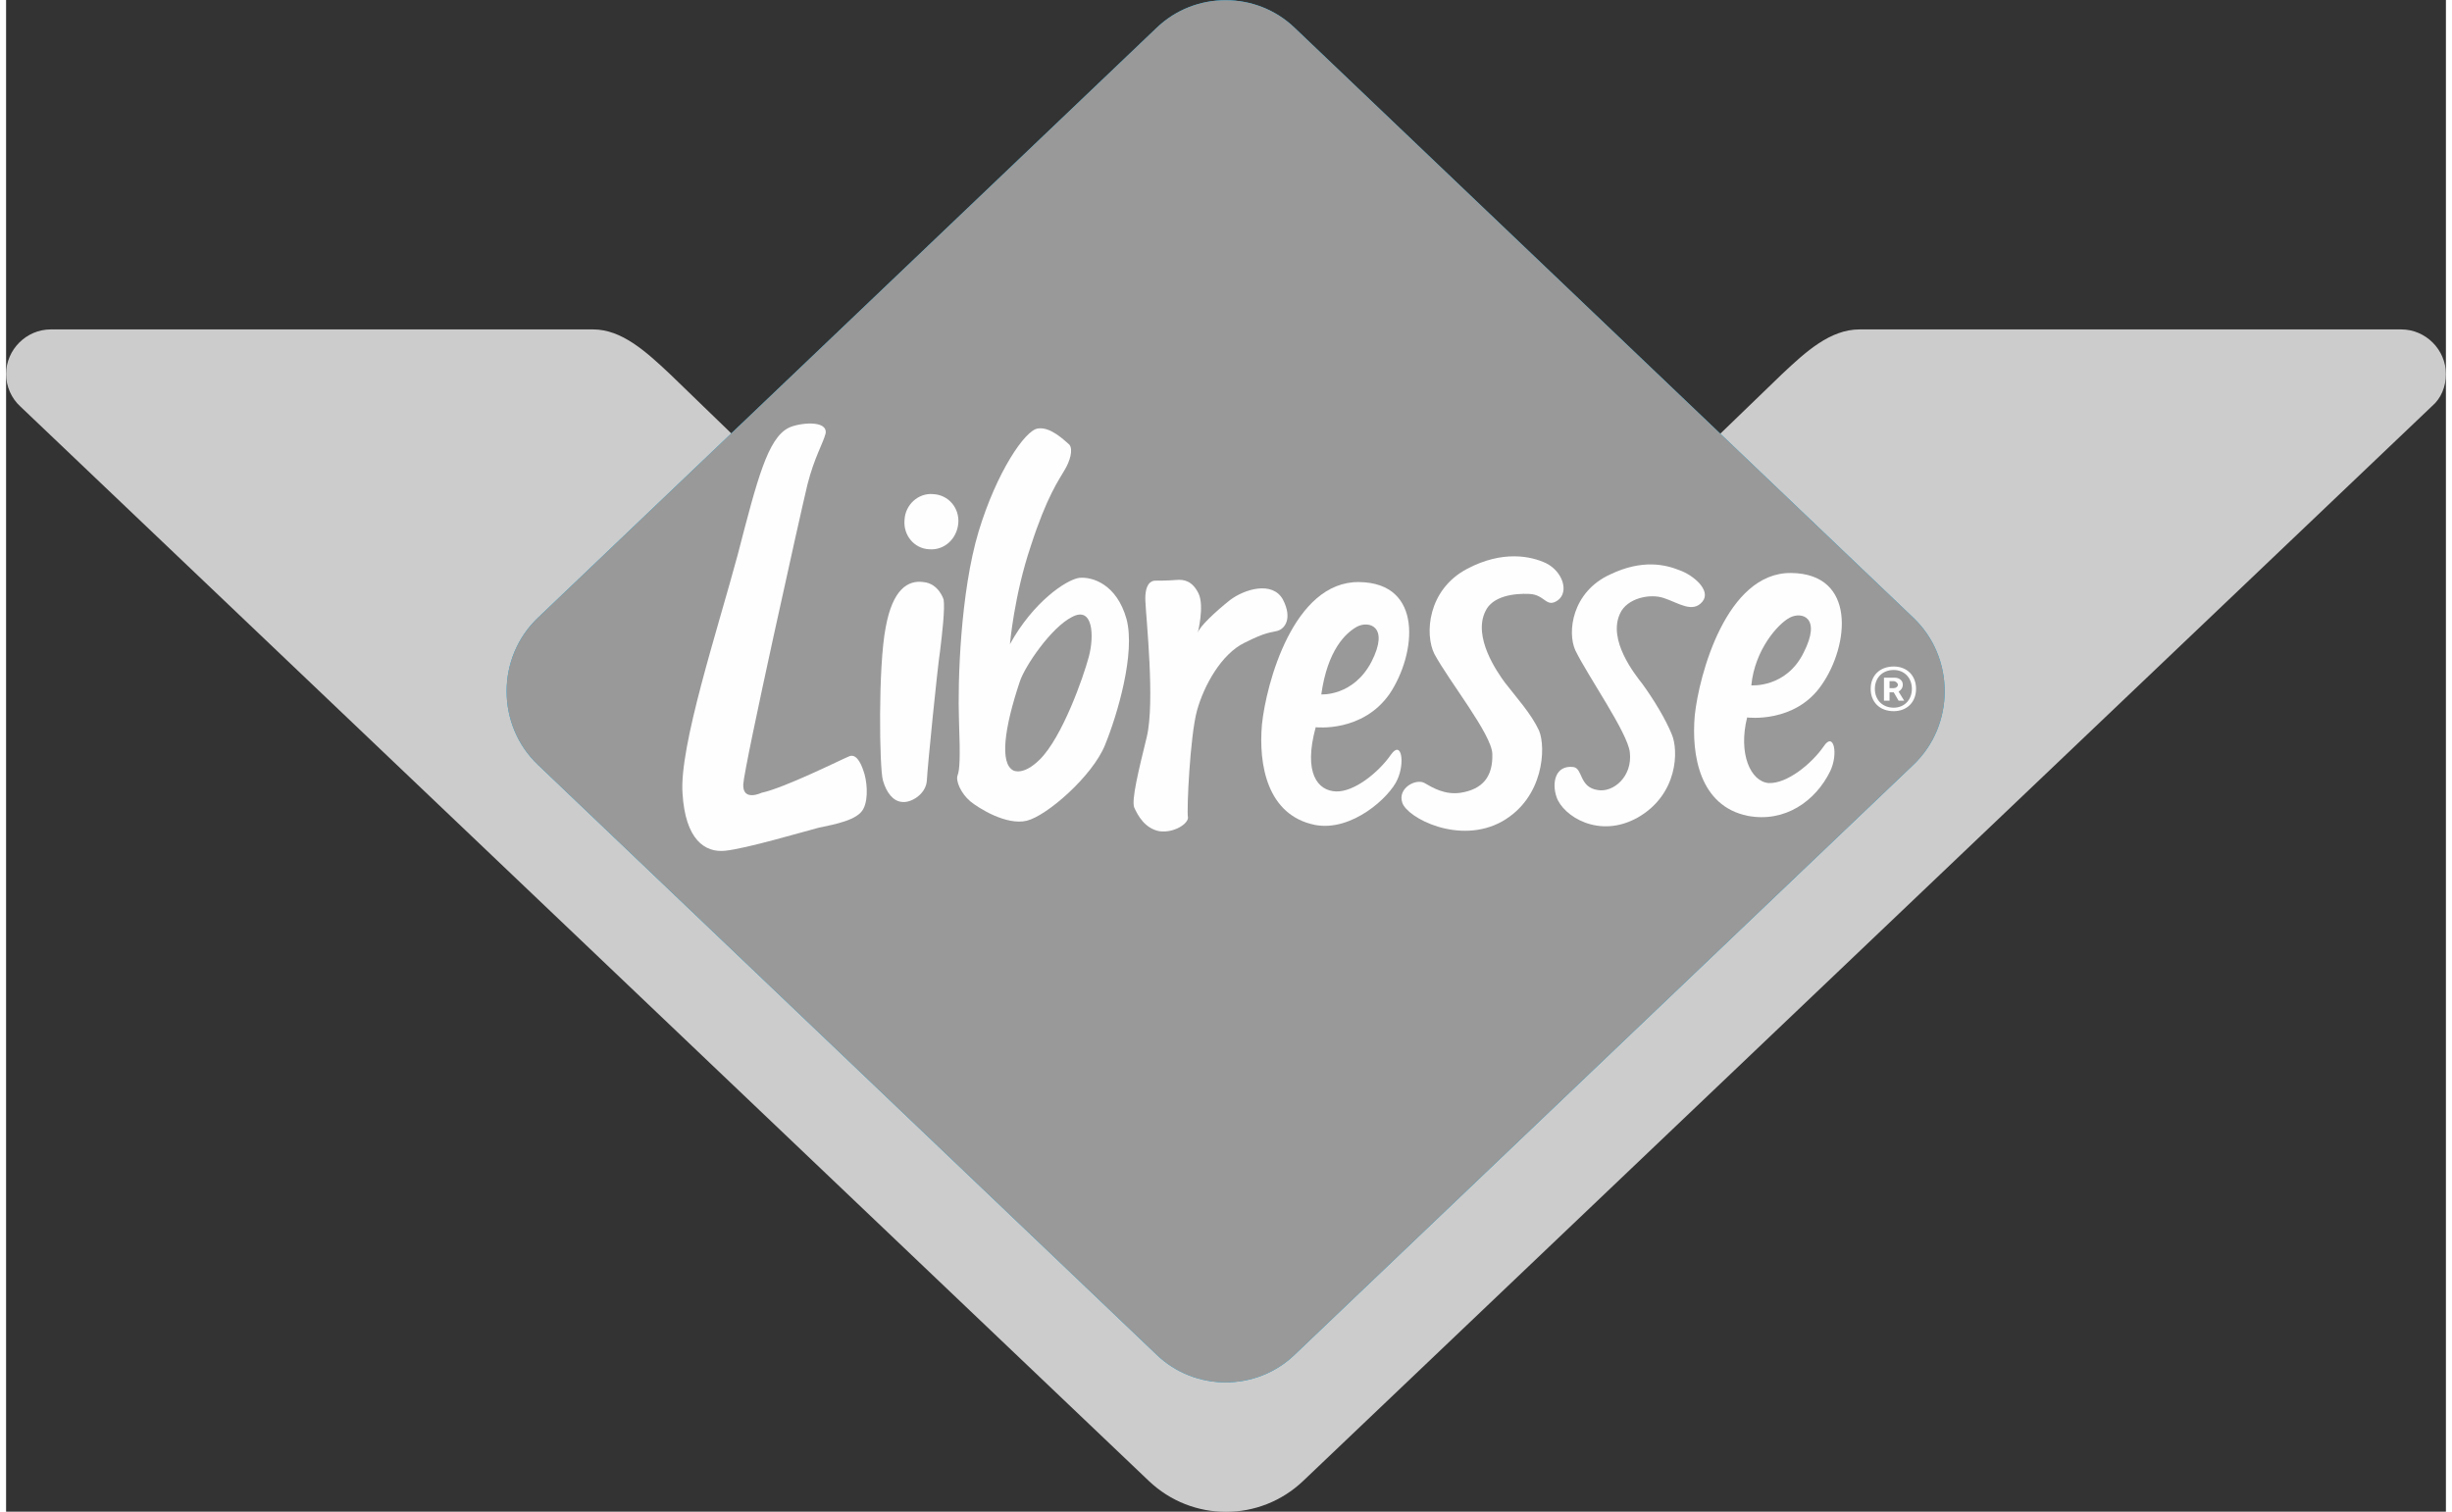 <?xml version="1.0" encoding="UTF-8"?>
<!DOCTYPE svg PUBLIC "-//W3C//DTD SVG 1.1//EN" "http://www.w3.org/Graphics/SVG/1.1/DTD/svg11.dtd">
<!-- Creator: CorelDRAW 2019 (64-Bit) -->
<svg xmlns="http://www.w3.org/2000/svg" xml:space="preserve" width="60px" height="37px" version="1.1" style="shape-rendering:geometricPrecision; text-rendering:geometricPrecision; image-rendering:optimizeQuality; fill-rule:evenodd; clip-rule:evenodd"
viewBox="0 0 3.495 2.166"
 xmlns:xlink="http://www.w3.org/1999/xlink"
 xmlns:xodm="http://www.corel.com/coreldraw/odm/2003">
 <rect x="0" y="0" width="3.495" height="2.166" fill="#333333" stroke="none"/>
 <defs>
  <style type="text/css">
   <![CDATA[
    .fil3 {fill:#FEFEFE;fill-rule:nonzero}
    .fil1 {fill:#00AFEF;fill-rule:nonzero}
    .fil0 {fill:#CCCCCC;fill-rule:nonzero}
    .fil2 {fill:#999999;fill-rule:nonzero}
   ]]>
  </style>
 </defs>
 <g id="Layer_x0020_1">
  <g id="_3086302706624">
   <path class="fil0" d="M1.858 2.122l1.617 -1.54c0.013,-0.011 0.02,-0.028 0.02,-0.046 0,-0.035 -0.029,-0.064 -0.064,-0.064l-0.776 0c-0.042,0 -0.077,0.032 -0.111,0.064l-0.797 0.77 -0.796 -0.77c-0.034,-0.032 -0.069,-0.064 -0.11,-0.064l-0.777 0c-0.035,0 -0.064,0.029 -0.064,0.064 0,0.018 0.008,0.035 0.02,0.046l1.617 1.54c0.062,0.059 0.159,0.059 0.221,0l0 0z"/>
   <g>
    <path class="fil1" d="M2.732 1.096l-0.886 0.845c-0.055,0.053 -0.143,0.053 -0.198,0l-0.886 -0.845c-0.06,-0.057 -0.06,-0.154 0,-0.211l0.886 -0.845c0.055,-0.053 0.143,-0.053 0.198,0l0.886 0.845c0.06,0.057 0.06,0.154 0,0.211z"/>
    <path class="fil2" d="M2.732 1.096l-0.886 0.845c-0.055,0.053 -0.143,0.053 -0.198,0l-0.886 -0.845c-0.06,-0.057 -0.06,-0.154 0,-0.211l0.886 -0.845c0.055,-0.053 0.143,-0.053 0.198,0l0.886 0.845c0.06,0.057 0.06,0.154 0,0.211z"/>
   </g>
   <g>
    <g>
     <g>
      <g>
       <path class="fil3" d="M2.736 0.987c0,0.019 -0.013,0.032 -0.032,0.032 -0.02,0 -0.033,-0.013 -0.033,-0.032 0,-0.019 0.013,-0.032 0.033,-0.032 0.019,0 0.032,0.013 0.032,0.032zm-0.006 0l0 0c0,-0.016 -0.011,-0.027 -0.026,-0.027 -0.016,0 -0.027,0.011 -0.027,0.027 0,0.016 0.011,0.027 0.027,0.027 0.015,0 0.026,-0.011 0.026,-0.027zm-0.019 0.004l0 0 0.008 0.013 -0.008 0 -0.007 -0.012 -0.006 0 0 0.012 -0.008 0 0 -0.033 0.015 0c0.007,0 0.012,0.004 0.012,0.01 0,0.005 -0.003,0.008 -0.006,0.01zm-0.007 -0.005l0 0c0.003,0 0.006,-0.002 0.006,-0.005 0,-0.002 -0.003,-0.005 -0.006,-0.005l-0.006 0 0 0.01 0.006 0z"/>
      </g>
     </g>
    </g>
    <g>
     <path class="fil3" d="M1.082 1.136c0,0 -0.027,0.013 -0.026,-0.012 0.001,-0.025 0.083,-0.393 0.092,-0.43 0.01,-0.039 0.022,-0.058 0.026,-0.073 0.003,-0.02 -0.039,-0.015 -0.053,-0.008 -0.03,0.015 -0.045,0.074 -0.073,0.182 -0.029,0.108 -0.084,0.275 -0.079,0.342 0.004,0.066 0.032,0.085 0.061,0.082 0.03,-0.003 0.111,-0.027 0.134,-0.033 0.024,-0.005 0.056,-0.011 0.064,-0.027 0.008,-0.015 0.005,-0.042 0,-0.055 -0.004,-0.012 -0.011,-0.025 -0.021,-0.02 -0.01,0.004 -0.092,0.045 -0.125,0.052z"/>
     <path class="fil3" d="M1.343 0.859c0,0 -0.007,-0.023 -0.029,-0.025 -0.022,-0.003 -0.044,0.01 -0.054,0.065 -0.011,0.056 -0.009,0.202 -0.004,0.219 0.005,0.018 0.015,0.03 0.027,0.031 0.013,0.002 0.035,-0.011 0.036,-0.031 0.001,-0.02 0.015,-0.16 0.019,-0.186 0.003,-0.025 0.007,-0.059 0.005,-0.073z"/>
     <path class="fil3" d="M1.537 0.828c0.019,-0.002 0.054,0.009 0.068,0.059 0.013,0.049 -0.013,0.137 -0.031,0.181 -0.018,0.044 -0.083,0.101 -0.112,0.108 -0.029,0.007 -0.069,-0.018 -0.081,-0.028 -0.013,-0.011 -0.021,-0.029 -0.018,-0.037 0.003,-0.008 0.004,-0.024 0.002,-0.079 -0.002,-0.055 0.002,-0.183 0.028,-0.27 0.026,-0.086 0.067,-0.146 0.085,-0.148 0.018,-0.003 0.038,0.017 0.045,0.023 0.006,0.007 0.001,0.024 -0.007,0.037 -0.008,0.014 -0.025,0.037 -0.048,0.108 -0.024,0.071 -0.03,0.141 -0.03,0.141 0.033,-0.06 0.08,-0.092 0.099,-0.095zm-0.094 0.276l0 0c0,0 0.014,0.008 0.038,-0.016 0.032,-0.032 0.062,-0.117 0.07,-0.147 0.008,-0.03 0.006,-0.073 -0.024,-0.057 -0.03,0.015 -0.068,0.071 -0.075,0.093 -0.022,0.066 -0.029,0.117 -0.009,0.127z"/>
     <path class="fil3" d="M1.707 0.907c0,0 0.01,-0.039 0.001,-0.057 -0.009,-0.018 -0.021,-0.02 -0.032,-0.019 -0.012,0.001 -0.023,0.001 -0.03,0.001 -0.006,0 -0.015,0.005 -0.014,0.029 0.001,0.025 0.014,0.145 0.002,0.195 -0.012,0.049 -0.022,0.09 -0.018,0.101 0.005,0.011 0.015,0.03 0.036,0.034 0.021,0.003 0.042,-0.011 0.041,-0.02 -0.002,-0.009 0.003,-0.117 0.013,-0.153 0.01,-0.036 0.035,-0.081 0.068,-0.097 0.032,-0.016 0.036,-0.014 0.047,-0.017 0.011,-0.003 0.022,-0.018 0.008,-0.045 -0.015,-0.027 -0.055,-0.015 -0.076,0.001 -0.02,0.016 -0.044,0.038 -0.046,0.047z"/>
     <path class="fil3" d="M1.905 1.134c0.026,0.001 0.061,-0.027 0.079,-0.053 0.015,-0.021 0.02,0.012 0.009,0.036 -0.011,0.025 -0.065,0.075 -0.118,0.065 -0.069,-0.014 -0.081,-0.087 -0.076,-0.144 0.006,-0.058 0.045,-0.205 0.139,-0.204 0.093,0.001 0.082,0.103 0.044,0.16 -0.039,0.056 -0.106,0.048 -0.106,0.048 -0.018,0.066 0.003,0.091 0.029,0.092zm-0.021 -0.139l0 0c0,0 0.046,0.003 0.072,-0.047 0.026,-0.051 -0.004,-0.059 -0.021,-0.05 -0.016,0.009 -0.042,0.033 -0.051,0.097z"/>
     <path class="fil3" d="M2.525 1.122c0.026,0.001 0.061,-0.027 0.079,-0.053 0.014,-0.021 0.021,0.011 0.009,0.036 -0.021,0.043 -0.065,0.074 -0.118,0.064 -0.069,-0.014 -0.081,-0.087 -0.076,-0.144 0.006,-0.057 0.045,-0.205 0.138,-0.204 0.094,0.001 0.083,0.104 0.044,0.16 -0.038,0.056 -0.107,0.047 -0.107,0.047 -0.013,0.052 0.005,0.092 0.031,0.094zm-0.025 -0.14l0 0c0,0 0.05,0.004 0.075,-0.047 0.026,-0.051 -0.003,-0.059 -0.02,-0.05 -0.017,0.009 -0.05,0.046 -0.055,0.097z"/>
     <path class="fil3" d="M2.119 0.876c0.01,-0.022 0.041,-0.026 0.063,-0.025 0.023,0.001 0.024,0.021 0.041,0.009 0.016,-0.012 0.007,-0.041 -0.017,-0.053 -0.021,-0.01 -0.062,-0.019 -0.113,0.008 -0.057,0.03 -0.061,0.094 -0.047,0.122 0.021,0.039 0.082,0.115 0.083,0.143 0.001,0.032 -0.013,0.051 -0.046,0.056 -0.022,0.003 -0.039,-0.007 -0.051,-0.014 -0.012,-0.007 -0.039,0.007 -0.032,0.028 0.007,0.022 0.082,0.061 0.143,0.027 0.06,-0.034 0.063,-0.106 0.053,-0.13 -0.011,-0.024 -0.032,-0.047 -0.049,-0.069 -0.011,-0.015 -0.046,-0.065 -0.028,-0.102z"/>
     <path class="fil3" d="M2.312 0.879c0.01,-0.022 0.043,-0.029 0.063,-0.022 0.021,0.007 0.041,0.022 0.055,0.005 0.013,-0.016 -0.013,-0.038 -0.033,-0.045 -0.02,-0.008 -0.053,-0.016 -0.099,0.006 -0.055,0.025 -0.062,0.083 -0.05,0.109 0.018,0.037 0.075,0.118 0.078,0.146 0.004,0.035 -0.024,0.058 -0.046,0.054 -0.027,-0.004 -0.021,-0.031 -0.035,-0.033 -0.026,-0.003 -0.031,0.023 -0.024,0.043 0.009,0.027 0.061,0.061 0.117,0.029 0.057,-0.033 0.058,-0.096 0.048,-0.119 -0.009,-0.022 -0.026,-0.05 -0.042,-0.072 -0.011,-0.014 -0.05,-0.063 -0.032,-0.101z"/>
     <path class="fil3" d="M1.364 0.75c-0.002,0.022 -0.02,0.039 -0.042,0.037 -0.021,-0.001 -0.037,-0.02 -0.035,-0.042 0.001,-0.022 0.02,-0.039 0.041,-0.037 0.022,0.001 0.038,0.02 0.036,0.042z"/>
    </g>
   </g>
  </g>
 </g>
</svg>
